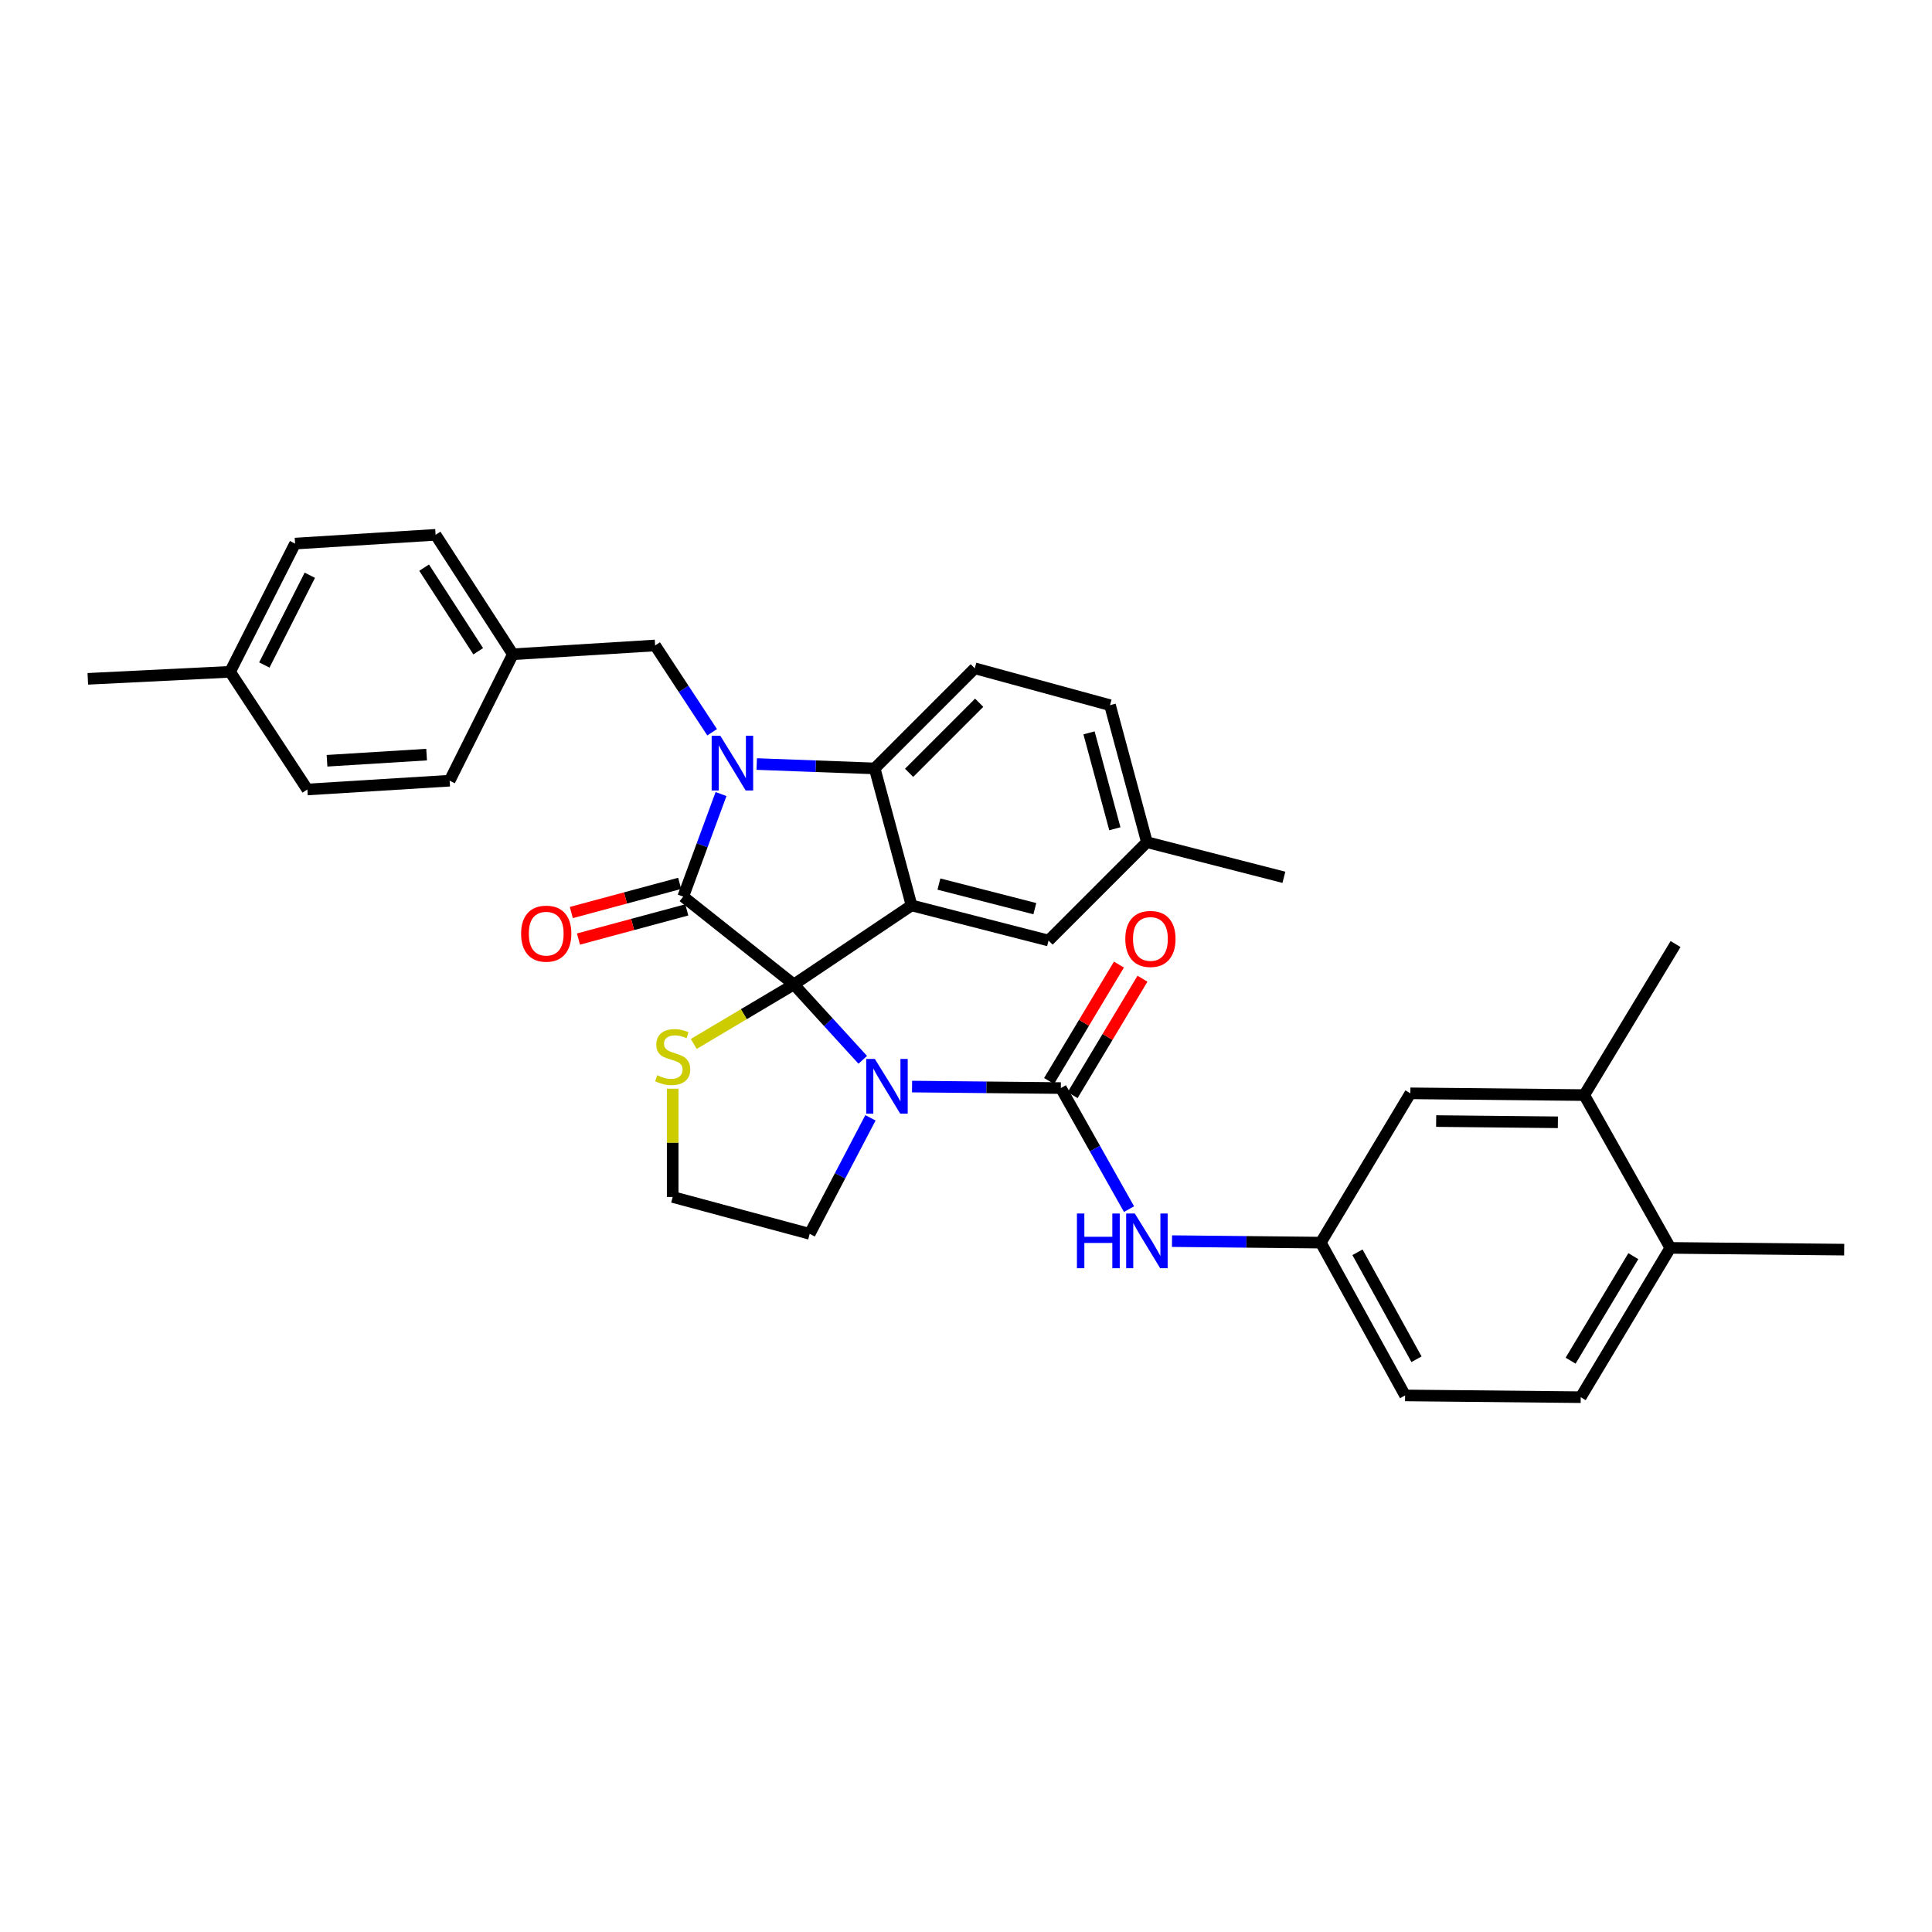 <?xml version='1.0' encoding='iso-8859-1'?>
<svg version='1.1' baseProfile='full'
              xmlns='http://www.w3.org/2000/svg'
                      xmlns:rdkit='http://www.rdkit.org/xml'
                      xmlns:xlink='http://www.w3.org/1999/xlink'
                  xml:space='preserve'
width='1000px' height='1000px' viewBox='0 0 1000 1000'>
<!-- END OF HEADER -->
<rect style='opacity:1.0;fill:#FFFFFF;stroke:none' width='1000' height='1000' x='0' y='0'> </rect>
<path class='bond-0' d='M 820.003,566.821 L 729.997,565.905' style='fill:none;fill-rule:evenodd;stroke:#000000;stroke-width:6px;stroke-linecap:butt;stroke-linejoin:miter;stroke-opacity:1' />
<path class='bond-0' d='M 806.357,580.897 L 743.353,580.256' style='fill:none;fill-rule:evenodd;stroke:#000000;stroke-width:6px;stroke-linecap:butt;stroke-linejoin:miter;stroke-opacity:1' />
<path class='bond-1' d='M 820.003,566.821 L 867.272,488.637' style='fill:none;fill-rule:evenodd;stroke:#000000;stroke-width:6px;stroke-linecap:butt;stroke-linejoin:miter;stroke-opacity:1' />
<path class='bond-2' d='M 820.003,566.821 L 864.548,645.906' style='fill:none;fill-rule:evenodd;stroke:#000000;stroke-width:6px;stroke-linecap:butt;stroke-linejoin:miter;stroke-opacity:1' />
<path class='bond-3' d='M 446.562,548.565 L 428.736,529.056' style='fill:none;fill-rule:evenodd;stroke:#0000FF;stroke-width:6px;stroke-linecap:butt;stroke-linejoin:miter;stroke-opacity:1' />
<path class='bond-3' d='M 428.736,529.056 L 410.91,509.547' style='fill:none;fill-rule:evenodd;stroke:#000000;stroke-width:6px;stroke-linecap:butt;stroke-linejoin:miter;stroke-opacity:1' />
<path class='bond-4' d='M 472.078,562.404 L 510.586,562.792' style='fill:none;fill-rule:evenodd;stroke:#0000FF;stroke-width:6px;stroke-linecap:butt;stroke-linejoin:miter;stroke-opacity:1' />
<path class='bond-4' d='M 510.586,562.792 L 549.093,563.181' style='fill:none;fill-rule:evenodd;stroke:#000000;stroke-width:6px;stroke-linecap:butt;stroke-linejoin:miter;stroke-opacity:1' />
<path class='bond-5' d='M 450.542,578.588 L 434.817,608.61' style='fill:none;fill-rule:evenodd;stroke:#0000FF;stroke-width:6px;stroke-linecap:butt;stroke-linejoin:miter;stroke-opacity:1' />
<path class='bond-5' d='M 434.817,608.61 L 419.091,638.633' style='fill:none;fill-rule:evenodd;stroke:#000000;stroke-width:6px;stroke-linecap:butt;stroke-linejoin:miter;stroke-opacity:1' />
<path class='bond-6' d='M 549.093,563.181 L 566.739,594.513' style='fill:none;fill-rule:evenodd;stroke:#000000;stroke-width:6px;stroke-linecap:butt;stroke-linejoin:miter;stroke-opacity:1' />
<path class='bond-6' d='M 566.739,594.513 L 584.385,625.844' style='fill:none;fill-rule:evenodd;stroke:#0000FF;stroke-width:6px;stroke-linecap:butt;stroke-linejoin:miter;stroke-opacity:1' />
<path class='bond-7' d='M 555.187,566.837 L 573.264,536.71' style='fill:none;fill-rule:evenodd;stroke:#000000;stroke-width:6px;stroke-linecap:butt;stroke-linejoin:miter;stroke-opacity:1' />
<path class='bond-7' d='M 573.264,536.71 L 591.341,506.582' style='fill:none;fill-rule:evenodd;stroke:#FF0000;stroke-width:6px;stroke-linecap:butt;stroke-linejoin:miter;stroke-opacity:1' />
<path class='bond-7' d='M 542.999,559.524 L 561.076,529.397' style='fill:none;fill-rule:evenodd;stroke:#000000;stroke-width:6px;stroke-linecap:butt;stroke-linejoin:miter;stroke-opacity:1' />
<path class='bond-7' d='M 561.076,529.397 L 579.153,499.269' style='fill:none;fill-rule:evenodd;stroke:#FF0000;stroke-width:6px;stroke-linecap:butt;stroke-linejoin:miter;stroke-opacity:1' />
<path class='bond-8' d='M 606.628,642.405 L 645.132,642.793' style='fill:none;fill-rule:evenodd;stroke:#0000FF;stroke-width:6px;stroke-linecap:butt;stroke-linejoin:miter;stroke-opacity:1' />
<path class='bond-8' d='M 645.132,642.793 L 683.636,643.182' style='fill:none;fill-rule:evenodd;stroke:#000000;stroke-width:6px;stroke-linecap:butt;stroke-linejoin:miter;stroke-opacity:1' />
<path class='bond-9' d='M 864.548,645.906 L 818.179,723.182' style='fill:none;fill-rule:evenodd;stroke:#000000;stroke-width:6px;stroke-linecap:butt;stroke-linejoin:miter;stroke-opacity:1' />
<path class='bond-9' d='M 845.404,650.184 L 812.946,704.277' style='fill:none;fill-rule:evenodd;stroke:#000000;stroke-width:6px;stroke-linecap:butt;stroke-linejoin:miter;stroke-opacity:1' />
<path class='bond-10' d='M 864.548,645.906 L 954.545,646.814' style='fill:none;fill-rule:evenodd;stroke:#000000;stroke-width:6px;stroke-linecap:butt;stroke-linejoin:miter;stroke-opacity:1' />
<path class='bond-11' d='M 729.997,565.905 L 683.636,643.182' style='fill:none;fill-rule:evenodd;stroke:#000000;stroke-width:6px;stroke-linecap:butt;stroke-linejoin:miter;stroke-opacity:1' />
<path class='bond-12' d='M 593.638,435.911 L 664.542,454.089' style='fill:none;fill-rule:evenodd;stroke:#000000;stroke-width:6px;stroke-linecap:butt;stroke-linejoin:miter;stroke-opacity:1' />
<path class='bond-13' d='M 593.638,435.911 L 574.544,364.999' style='fill:none;fill-rule:evenodd;stroke:#000000;stroke-width:6px;stroke-linecap:butt;stroke-linejoin:miter;stroke-opacity:1' />
<path class='bond-13' d='M 577.049,428.97 L 563.683,379.332' style='fill:none;fill-rule:evenodd;stroke:#000000;stroke-width:6px;stroke-linecap:butt;stroke-linejoin:miter;stroke-opacity:1' />
<path class='bond-14' d='M 593.638,435.911 L 542.729,486.821' style='fill:none;fill-rule:evenodd;stroke:#000000;stroke-width:6px;stroke-linecap:butt;stroke-linejoin:miter;stroke-opacity:1' />
<path class='bond-15' d='M 574.544,364.999 L 504.548,345.913' style='fill:none;fill-rule:evenodd;stroke:#000000;stroke-width:6px;stroke-linecap:butt;stroke-linejoin:miter;stroke-opacity:1' />
<path class='bond-16' d='M 504.548,345.913 L 452.731,397.731' style='fill:none;fill-rule:evenodd;stroke:#000000;stroke-width:6px;stroke-linecap:butt;stroke-linejoin:miter;stroke-opacity:1' />
<path class='bond-16' d='M 506.827,363.737 L 470.554,400.009' style='fill:none;fill-rule:evenodd;stroke:#000000;stroke-width:6px;stroke-linecap:butt;stroke-linejoin:miter;stroke-opacity:1' />
<path class='bond-17' d='M 542.729,486.821 L 471.817,468.635' style='fill:none;fill-rule:evenodd;stroke:#000000;stroke-width:6px;stroke-linecap:butt;stroke-linejoin:miter;stroke-opacity:1' />
<path class='bond-17' d='M 535.623,470.324 L 485.985,457.594' style='fill:none;fill-rule:evenodd;stroke:#000000;stroke-width:6px;stroke-linecap:butt;stroke-linejoin:miter;stroke-opacity:1' />
<path class='bond-18' d='M 471.817,468.635 L 452.731,397.731' style='fill:none;fill-rule:evenodd;stroke:#000000;stroke-width:6px;stroke-linecap:butt;stroke-linejoin:miter;stroke-opacity:1' />
<path class='bond-19' d='M 471.817,468.635 L 410.91,509.547' style='fill:none;fill-rule:evenodd;stroke:#000000;stroke-width:6px;stroke-linecap:butt;stroke-linejoin:miter;stroke-opacity:1' />
<path class='bond-20' d='M 452.731,397.731 L 422.204,396.598' style='fill:none;fill-rule:evenodd;stroke:#000000;stroke-width:6px;stroke-linecap:butt;stroke-linejoin:miter;stroke-opacity:1' />
<path class='bond-20' d='M 422.204,396.598 L 391.677,395.465' style='fill:none;fill-rule:evenodd;stroke:#0000FF;stroke-width:6px;stroke-linecap:butt;stroke-linejoin:miter;stroke-opacity:1' />
<path class='bond-21' d='M 373.199,411 L 363.418,437.547' style='fill:none;fill-rule:evenodd;stroke:#0000FF;stroke-width:6px;stroke-linecap:butt;stroke-linejoin:miter;stroke-opacity:1' />
<path class='bond-21' d='M 363.418,437.547 L 353.636,464.094' style='fill:none;fill-rule:evenodd;stroke:#000000;stroke-width:6px;stroke-linecap:butt;stroke-linejoin:miter;stroke-opacity:1' />
<path class='bond-22' d='M 368.598,379.017 L 353.844,356.554' style='fill:none;fill-rule:evenodd;stroke:#0000FF;stroke-width:6px;stroke-linecap:butt;stroke-linejoin:miter;stroke-opacity:1' />
<path class='bond-22' d='M 353.844,356.554 L 339.09,334.092' style='fill:none;fill-rule:evenodd;stroke:#000000;stroke-width:6px;stroke-linecap:butt;stroke-linejoin:miter;stroke-opacity:1' />
<path class='bond-23' d='M 353.636,464.094 L 410.91,509.547' style='fill:none;fill-rule:evenodd;stroke:#000000;stroke-width:6px;stroke-linecap:butt;stroke-linejoin:miter;stroke-opacity:1' />
<path class='bond-24' d='M 351.789,457.231 L 323.751,464.778' style='fill:none;fill-rule:evenodd;stroke:#000000;stroke-width:6px;stroke-linecap:butt;stroke-linejoin:miter;stroke-opacity:1' />
<path class='bond-24' d='M 323.751,464.778 L 295.713,472.324' style='fill:none;fill-rule:evenodd;stroke:#FF0000;stroke-width:6px;stroke-linecap:butt;stroke-linejoin:miter;stroke-opacity:1' />
<path class='bond-24' d='M 355.483,470.957 L 327.445,478.503' style='fill:none;fill-rule:evenodd;stroke:#000000;stroke-width:6px;stroke-linecap:butt;stroke-linejoin:miter;stroke-opacity:1' />
<path class='bond-24' d='M 327.445,478.503 L 299.407,486.05' style='fill:none;fill-rule:evenodd;stroke:#FF0000;stroke-width:6px;stroke-linecap:butt;stroke-linejoin:miter;stroke-opacity:1' />
<path class='bond-25' d='M 410.91,509.547 L 384.997,524.944' style='fill:none;fill-rule:evenodd;stroke:#000000;stroke-width:6px;stroke-linecap:butt;stroke-linejoin:miter;stroke-opacity:1' />
<path class='bond-25' d='M 384.997,524.944 L 359.084,540.34' style='fill:none;fill-rule:evenodd;stroke:#CCCC00;stroke-width:6px;stroke-linecap:butt;stroke-linejoin:miter;stroke-opacity:1' />
<path class='bond-26' d='M 348.18,563.517 L 348.18,591.532' style='fill:none;fill-rule:evenodd;stroke:#CCCC00;stroke-width:6px;stroke-linecap:butt;stroke-linejoin:miter;stroke-opacity:1' />
<path class='bond-26' d='M 348.18,591.532 L 348.18,619.547' style='fill:none;fill-rule:evenodd;stroke:#000000;stroke-width:6px;stroke-linecap:butt;stroke-linejoin:miter;stroke-opacity:1' />
<path class='bond-27' d='M 348.18,619.547 L 419.091,638.633' style='fill:none;fill-rule:evenodd;stroke:#000000;stroke-width:6px;stroke-linecap:butt;stroke-linejoin:miter;stroke-opacity:1' />
<path class='bond-28' d='M 265.454,338.64 L 232.731,404.088' style='fill:none;fill-rule:evenodd;stroke:#000000;stroke-width:6px;stroke-linecap:butt;stroke-linejoin:miter;stroke-opacity:1' />
<path class='bond-29' d='M 265.454,338.64 L 225.458,276.818' style='fill:none;fill-rule:evenodd;stroke:#000000;stroke-width:6px;stroke-linecap:butt;stroke-linejoin:miter;stroke-opacity:1' />
<path class='bond-29' d='M 247.521,337.088 L 219.523,293.812' style='fill:none;fill-rule:evenodd;stroke:#000000;stroke-width:6px;stroke-linecap:butt;stroke-linejoin:miter;stroke-opacity:1' />
<path class='bond-30' d='M 265.454,338.64 L 339.09,334.092' style='fill:none;fill-rule:evenodd;stroke:#000000;stroke-width:6px;stroke-linecap:butt;stroke-linejoin:miter;stroke-opacity:1' />
<path class='bond-31' d='M 119.091,347.729 L 152.73,281.366' style='fill:none;fill-rule:evenodd;stroke:#000000;stroke-width:6px;stroke-linecap:butt;stroke-linejoin:miter;stroke-opacity:1' />
<path class='bond-31' d='M 136.815,344.201 L 160.362,297.747' style='fill:none;fill-rule:evenodd;stroke:#000000;stroke-width:6px;stroke-linecap:butt;stroke-linejoin:miter;stroke-opacity:1' />
<path class='bond-32' d='M 119.091,347.729 L 45.455,351.362' style='fill:none;fill-rule:evenodd;stroke:#000000;stroke-width:6px;stroke-linecap:butt;stroke-linejoin:miter;stroke-opacity:1' />
<path class='bond-33' d='M 119.091,347.729 L 159.095,408.636' style='fill:none;fill-rule:evenodd;stroke:#000000;stroke-width:6px;stroke-linecap:butt;stroke-linejoin:miter;stroke-opacity:1' />
<path class='bond-34' d='M 159.095,408.636 L 232.731,404.088' style='fill:none;fill-rule:evenodd;stroke:#000000;stroke-width:6px;stroke-linecap:butt;stroke-linejoin:miter;stroke-opacity:1' />
<path class='bond-34' d='M 169.264,393.767 L 220.809,390.583' style='fill:none;fill-rule:evenodd;stroke:#000000;stroke-width:6px;stroke-linecap:butt;stroke-linejoin:miter;stroke-opacity:1' />
<path class='bond-35' d='M 152.73,281.366 L 225.458,276.818' style='fill:none;fill-rule:evenodd;stroke:#000000;stroke-width:6px;stroke-linecap:butt;stroke-linejoin:miter;stroke-opacity:1' />
<path class='bond-36' d='M 683.636,643.182 L 727.273,722.274' style='fill:none;fill-rule:evenodd;stroke:#000000;stroke-width:6px;stroke-linecap:butt;stroke-linejoin:miter;stroke-opacity:1' />
<path class='bond-36' d='M 702.627,648.179 L 733.173,703.544' style='fill:none;fill-rule:evenodd;stroke:#000000;stroke-width:6px;stroke-linecap:butt;stroke-linejoin:miter;stroke-opacity:1' />
<path class='bond-37' d='M 818.179,723.182 L 727.273,722.274' style='fill:none;fill-rule:evenodd;stroke:#000000;stroke-width:6px;stroke-linecap:butt;stroke-linejoin:miter;stroke-opacity:1' />
<path  class='atom-1' d='M 452.828 548.113
L 462.108 563.113
Q 463.028 564.593, 464.508 567.273
Q 465.988 569.953, 466.068 570.113
L 466.068 548.113
L 469.828 548.113
L 469.828 576.433
L 465.948 576.433
L 455.988 560.033
Q 454.828 558.113, 453.588 555.913
Q 452.388 553.713, 452.028 553.033
L 452.028 576.433
L 448.348 576.433
L 448.348 548.113
L 452.828 548.113
' fill='#0000FF'/>
<path  class='atom-3' d='M 557.418 628.113
L 561.258 628.113
L 561.258 640.153
L 575.738 640.153
L 575.738 628.113
L 579.578 628.113
L 579.578 656.433
L 575.738 656.433
L 575.738 643.353
L 561.258 643.353
L 561.258 656.433
L 557.418 656.433
L 557.418 628.113
' fill='#0000FF'/>
<path  class='atom-3' d='M 587.378 628.113
L 596.658 643.113
Q 597.578 644.593, 599.058 647.273
Q 600.538 649.953, 600.618 650.113
L 600.618 628.113
L 604.378 628.113
L 604.378 656.433
L 600.498 656.433
L 590.538 640.033
Q 589.378 638.113, 588.138 635.913
Q 586.938 633.713, 586.578 633.033
L 586.578 656.433
L 582.898 656.433
L 582.898 628.113
L 587.378 628.113
' fill='#0000FF'/>
<path  class='atom-4' d='M 582.454 485.992
Q 582.454 479.192, 585.814 475.392
Q 589.174 471.592, 595.454 471.592
Q 601.734 471.592, 605.094 475.392
Q 608.454 479.192, 608.454 485.992
Q 608.454 492.872, 605.054 496.792
Q 601.654 500.672, 595.454 500.672
Q 589.214 500.672, 585.814 496.792
Q 582.454 492.912, 582.454 485.992
M 595.454 497.472
Q 599.774 497.472, 602.094 494.592
Q 604.454 491.672, 604.454 485.992
Q 604.454 480.432, 602.094 477.632
Q 599.774 474.792, 595.454 474.792
Q 591.134 474.792, 588.774 477.592
Q 586.454 480.392, 586.454 485.992
Q 586.454 491.712, 588.774 494.592
Q 591.134 497.472, 595.454 497.472
' fill='#FF0000'/>
<path  class='atom-13' d='M 372.835 380.839
L 382.115 395.839
Q 383.035 397.319, 384.515 399.999
Q 385.995 402.679, 386.075 402.839
L 386.075 380.839
L 389.835 380.839
L 389.835 409.159
L 385.955 409.159
L 375.995 392.759
Q 374.835 390.839, 373.595 388.639
Q 372.395 386.439, 372.035 385.759
L 372.035 409.159
L 368.355 409.159
L 368.355 380.839
L 372.835 380.839
' fill='#0000FF'/>
<path  class='atom-16' d='M 269.724 483.26
Q 269.724 476.46, 273.084 472.66
Q 276.444 468.86, 282.724 468.86
Q 289.004 468.86, 292.364 472.66
Q 295.724 476.46, 295.724 483.26
Q 295.724 490.14, 292.324 494.06
Q 288.924 497.94, 282.724 497.94
Q 276.484 497.94, 273.084 494.06
Q 269.724 490.18, 269.724 483.26
M 282.724 494.74
Q 287.044 494.74, 289.364 491.86
Q 291.724 488.94, 291.724 483.26
Q 291.724 477.7, 289.364 474.9
Q 287.044 472.06, 282.724 472.06
Q 278.404 472.06, 276.044 474.86
Q 273.724 477.66, 273.724 483.26
Q 273.724 488.98, 276.044 491.86
Q 278.404 494.74, 282.724 494.74
' fill='#FF0000'/>
<path  class='atom-17' d='M 340.18 556.539
Q 340.5 556.659, 341.82 557.219
Q 343.14 557.779, 344.58 558.139
Q 346.06 558.459, 347.5 558.459
Q 350.18 558.459, 351.74 557.179
Q 353.3 555.859, 353.3 553.579
Q 353.3 552.019, 352.5 551.059
Q 351.74 550.099, 350.54 549.579
Q 349.34 549.059, 347.34 548.459
Q 344.82 547.699, 343.3 546.979
Q 341.82 546.259, 340.74 544.739
Q 339.7 543.219, 339.7 540.659
Q 339.7 537.099, 342.1 534.899
Q 344.54 532.699, 349.34 532.699
Q 352.62 532.699, 356.34 534.259
L 355.42 537.339
Q 352.02 535.939, 349.46 535.939
Q 346.7 535.939, 345.18 537.099
Q 343.66 538.219, 343.7 540.179
Q 343.7 541.699, 344.46 542.619
Q 345.26 543.539, 346.38 544.059
Q 347.54 544.579, 349.46 545.179
Q 352.02 545.979, 353.54 546.779
Q 355.06 547.579, 356.14 549.219
Q 357.26 550.819, 357.26 553.579
Q 357.26 557.499, 354.62 559.619
Q 352.02 561.699, 347.66 561.699
Q 345.14 561.699, 343.22 561.139
Q 341.34 560.619, 339.1 559.699
L 340.18 556.539
' fill='#CCCC00'/>
</svg>

